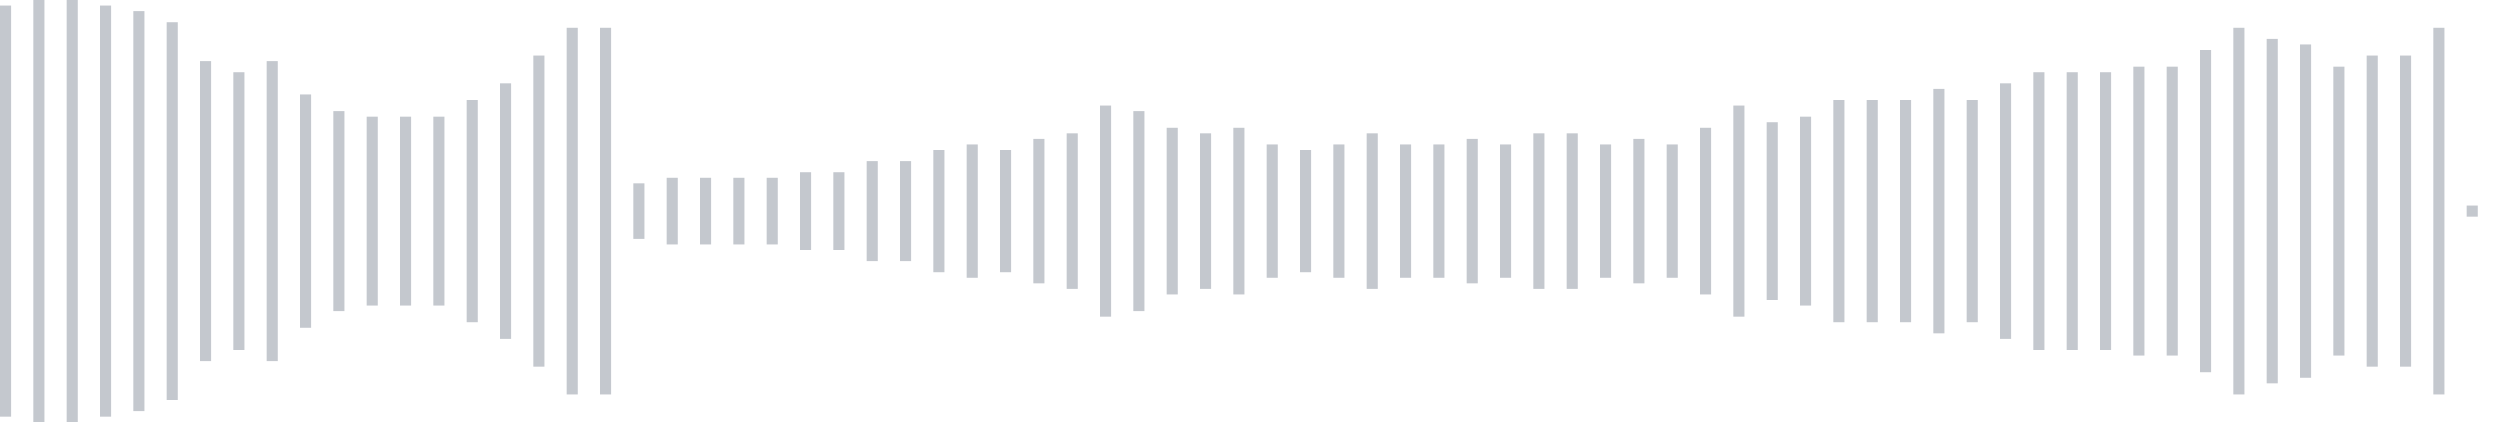 <svg xmlns="http://www.w3.org/2000/svg" xmlns:xlink="http://www.w3/org/1999/xlink" viewBox="0 0 225 38" preserveAspectRatio="none" width="100%" height="100%" fill="#C4C8CE"><g id="waveform-3413f54d-82ab-416a-a615-921aed3642ef"><rect x="0" y="0.5" width="1" height="37"/><rect x="3" y="-0.5" width="1" height="39"/><rect x="6" y="-0.5" width="1" height="39"/><rect x="9" y="0.5" width="1" height="37"/><rect x="12" y="1.0" width="1" height="36"/><rect x="15" y="2.0" width="1" height="34"/><rect x="18" y="5.5" width="1" height="27"/><rect x="21" y="6.5" width="1" height="25"/><rect x="24" y="5.5" width="1" height="27"/><rect x="27" y="8.5" width="1" height="21"/><rect x="30" y="10.0" width="1" height="18"/><rect x="33" y="10.5" width="1" height="17"/><rect x="36" y="10.5" width="1" height="17"/><rect x="39" y="10.5" width="1" height="17"/><rect x="42" y="9.0" width="1" height="20"/><rect x="45" y="7.5" width="1" height="23"/><rect x="48" y="5.0" width="1" height="28"/><rect x="51" y="2.5" width="1" height="33"/><rect x="54" y="2.5" width="1" height="33"/><rect x="57" y="16.5" width="1" height="5"/><rect x="60" y="16.0" width="1" height="6"/><rect x="63" y="16.0" width="1" height="6"/><rect x="66" y="16.0" width="1" height="6"/><rect x="69" y="16.0" width="1" height="6"/><rect x="72" y="15.5" width="1" height="7"/><rect x="75" y="15.5" width="1" height="7"/><rect x="78" y="14.5" width="1" height="9"/><rect x="81" y="14.5" width="1" height="9"/><rect x="84" y="13.5" width="1" height="11"/><rect x="87" y="13.0" width="1" height="12"/><rect x="90" y="13.5" width="1" height="11"/><rect x="93" y="12.5" width="1" height="13"/><rect x="96" y="12.0" width="1" height="14"/><rect x="99" y="9.5" width="1" height="19"/><rect x="102" y="10.0" width="1" height="18"/><rect x="105" y="11.5" width="1" height="15"/><rect x="108" y="12.0" width="1" height="14"/><rect x="111" y="11.5" width="1" height="15"/><rect x="114" y="13.0" width="1" height="12"/><rect x="117" y="13.5" width="1" height="11"/><rect x="120" y="13.0" width="1" height="12"/><rect x="123" y="12.0" width="1" height="14"/><rect x="126" y="13.0" width="1" height="12"/><rect x="129" y="13.0" width="1" height="12"/><rect x="132" y="12.5" width="1" height="13"/><rect x="135" y="13.0" width="1" height="12"/><rect x="138" y="12.0" width="1" height="14"/><rect x="141" y="12.0" width="1" height="14"/><rect x="144" y="13.0" width="1" height="12"/><rect x="147" y="12.5" width="1" height="13"/><rect x="150" y="13.0" width="1" height="12"/><rect x="153" y="11.5" width="1" height="15"/><rect x="156" y="9.5" width="1" height="19"/><rect x="159" y="11.0" width="1" height="16"/><rect x="162" y="10.5" width="1" height="17"/><rect x="165" y="9.0" width="1" height="20"/><rect x="168" y="9.0" width="1" height="20"/><rect x="171" y="9.0" width="1" height="20"/><rect x="174" y="8.0" width="1" height="22"/><rect x="177" y="9.0" width="1" height="20"/><rect x="180" y="7.5" width="1" height="23"/><rect x="183" y="6.5" width="1" height="25"/><rect x="186" y="6.5" width="1" height="25"/><rect x="189" y="6.5" width="1" height="25"/><rect x="192" y="6.0" width="1" height="26"/><rect x="195" y="6.0" width="1" height="26"/><rect x="198" y="4.5" width="1" height="29"/><rect x="201" y="2.5" width="1" height="33"/><rect x="204" y="3.5" width="1" height="31"/><rect x="207" y="4.0" width="1" height="30"/><rect x="210" y="6.0" width="1" height="26"/><rect x="213" y="5.0" width="1" height="28"/><rect x="216" y="5.0" width="1" height="28"/><rect x="219" y="2.5" width="1" height="33"/><rect x="222" y="18.5" width="1" height="1"/></g></svg>
